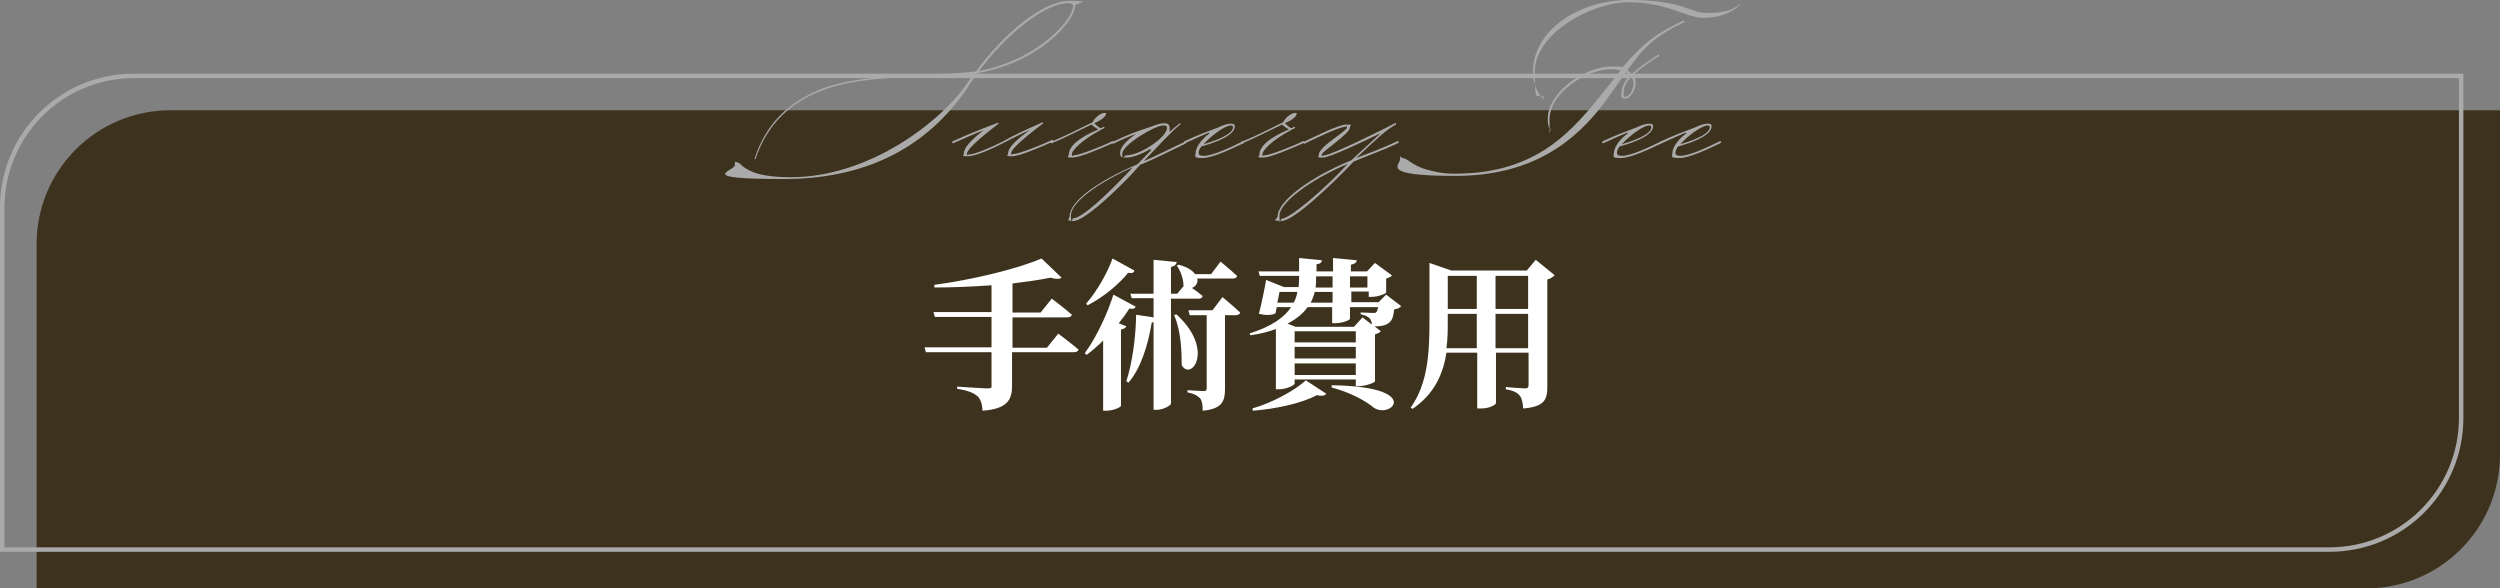 <?xml version="1.0" encoding="UTF-8"?>
<svg id="_レイヤー_1" data-name="レイヤー 1" xmlns="http://www.w3.org/2000/svg" width="560" height="131.8" version="1.1" viewBox="0 0 560 131.8">
  <rect x="0" y="0" width="560" height="131.8" fill="#808080" stroke="none"/>
  <defs>
    <style>
      .cls-1 {
        fill: #3d321d;
      }

      .cls-1, .cls-2, .cls-3 {
        stroke-width: 0px;
      }

      .cls-2 {
        fill: #aaa;
      }

      .cls-3 {
        fill: #fff;
      }
    </style>
  </defs>
  <path class="cls-1" d="M38.2,24.7h521.8v77.1c0,16.6-13.4,30-30,30H8.2V54.7c0-16.6,13.4-30,30-30Z"/>
  <path class="cls-2" d="M550.8,17.5v76.1c0,16-13,29-29,29H1V46.5c0-16,13-29,29-29h520.8M551.8,16.5H30C13.4,16.5,0,29.9,0,46.5v77.1h521.8c16.6,0,30-13.4,30-30V16.5h0Z"/>
  <g>
    <path class="cls-2" d="M169,35.6c2.7-8.4,8.3-13.1,15.3-15.8,9.7-3.6,23-2.5,34.3-3.8,6.2-8.4,14.9-15.8,20.9-15.8s1.3.5,1.3,1.1c0,3.4-8,12.7-21.9,15.1-.5.7-1,1.5-1.5,2.2-8.2,12.8-21.4,21.5-41.8,21.5s-11-1.8-11-3.1.3-.6.6-.6c.7,0,1.1,1.6,4.9,2.6,1.6.4,3.8.7,7,.7,17.9,0,34.1-12.8,39.8-21.4.4-.6.8-1.2,1.3-1.8-10.9,1.1-24.1,0-33.9,3.7-6.9,2.6-12.4,7.3-15.1,15.5l-.3-.2ZM240.4,1.6c0-.6-.3-.9-1-.9-5.4,0-14,7-20.1,15.2,13.3-2.5,21-11.6,21-14.3Z"/>
    <path class="cls-2" d="M220.8,29c-2.2.8-3.9,1.6-7.3,3.1-.1,0-.2,0-.2-.2s0-.2.2-.3c3.4-1.5,5-2.2,10-4.1l.2.2c-5.4,4.1-7.1,6-7.1,6.7s0,.2.5.2c1.2,0,5-1.6,7.5-2.9,3.3-1.8,4-2.1,8.9-4.3l.2.2c-5.4,4.1-7.2,6-7.2,6.7s0,.2.5.2c1.2,0,6.3-2,8.7-3.2.1,0,.2,0,.2.2s0,.2-.2.3c-2.5,1.1-7.3,3.2-9,3.2s-.9-.1-.9-.6c0-1.3,1.6-2.9,4.9-5.3h0c-2,.9-2.6,1.2-6.1,3-2.5,1.3-6.1,2.9-7.8,2.9s-.9-.1-.9-.6c0-1.3,1.6-3.1,4.9-5.6h0Z"/>
    <path class="cls-2" d="M235.8,31.6c2.5-1,5.9-2.7,8.9-4.2.8-1.4,2-2.1,2.7-2.1s.3.1.3.3c0,.4-.7,1.2-2.6,2,.4.4,1,.9,1.4,1.1.3,0,.6-.3.7-.3s.2,0,.2.2c0,.2-.4.2-1,.6-4.1,2.2-6.3,4.5-6.3,5.3s.1.3.4.3c1.2,0,6.3-2,8.7-3.2.1,0,.2,0,.2.2s0,.2-.2.3c-2.5,1.1-7.3,3.2-9,3.2s-.8-.3-.8-.6c0-1.4,1.2-3.4,6.6-5.7-.5-.3-1.1-.7-1.5-1.1-2.8,1.3-6.2,3.1-8.9,4.2-.1,0-.2,0-.2-.2s0-.2.2-.3Z"/>
    <path class="cls-2" d="M257.6,33.4c-1.8,1.1-3.9,1.9-5.2,1.9s-1.5-.2-1.5-1c0-1.4,1.6-3,3.6-4.3h0c-1.4.5-2.9,1.1-5.1,2.2-.1,0-.2,0-.2-.2s0-.2.2-.3c2.8-1.3,4.6-2.1,8.1-3.2,1.3-.5,2.4-.9,3.2-.9s1.3.2,1.3,1.2,0,.6-.2.9c1.1-1,1.4-1.2,2.5-2.1l.2.2c-1.9,1.4-5.5,5.4-8.3,8.3,2.8-1.2,5.5-2.6,9.3-4.4.1,0,.2,0,.2.2s0,.2-.2.3c-4,1.9-7,3.5-10.1,4.7-.8.9-1.4,1.5-1.5,1.7-5.7,6-11.4,10.9-13.4,10.9s-.9-.4-.9-1.1c0-3.3,6.4-7.9,15.2-11.6.8-.8,1.9-2,3.1-3.2h0ZM253.2,38.1c0-.1.3-.3.5-.6-7.9,3.5-13.8,7.9-13.8,10.7s.2.7.5.7c1.9,0,7.2-4.9,12.8-10.8ZM261.4,28.7c0-.5-.2-.6-.8-.6-2,0-9.2,4.4-9.2,6.3s.2.4.9.4c3.1,0,9.1-4.1,9.1-6.1Z"/>
    <path class="cls-2" d="M270.8,29.7c-1.4.6-3,1.3-5.4,2.4-.1,0-.2,0-.2-.2s0-.2.2-.3c2.8-1.3,4.4-1.9,7.6-3.1,1-.5,2-.8,2.7-.8s.9.2.9.6c0,1.9-3.8,3.5-7.5,4.5-.4.5-.6,1-.6,1.4s.1.7,1.2.7c2,0,6.4-2.1,8.8-3.3.1,0,.2,0,.2.2s0,.2-.2.3c-2.5,1.2-6.9,3.3-9.1,3.3s-1.6-.4-1.6-1c0-1.4,1.3-3.2,3.1-4.5h0ZM276.2,28.5c0-.2-.1-.4-.5-.4-1.3,0-4.4,2.3-6.1,4.2,3.5-1,6.6-2.4,6.6-3.8Z"/>
    <path class="cls-2" d="M278.5,31.6c2.5-1,5.9-2.7,8.9-4.2.8-1.4,2-2.1,2.7-2.1s.3.1.3.3c0,.4-.7,1.2-2.6,2,.4.4,1,.9,1.4,1.1.3,0,.6-.3.7-.3s.2,0,.2.2c0,.2-.4.2-1,.6-4.2,2.2-6.3,4.5-6.3,5.3s.1.3.4.3c1.2,0,6.3-2,8.7-3.2.1,0,.2,0,.2.2s0,.2-.2.3c-2.5,1.1-7.3,3.2-9,3.2s-.8-.3-.8-.6c0-1.4,1.2-3.4,6.6-5.7-.5-.3-1.1-.7-1.5-1.1-2.8,1.3-6.2,3.1-8.9,4.2-.1,0-.2,0-.2-.2s0-.2.2-.3Z"/>
    <path class="cls-2" d="M312.7,27.9c-2.3,1.2-4.4,3.3-8.9,7.5,2.6-1,5.4-2,9.3-3.8.1,0,.2,0,.2.2s0,.2-.2.3c-4.1,1.9-7.1,2.9-9.9,4.1-5,5.3-13.5,13.3-16.1,13.3s-.9-.4-.9-1.1c0-3.4,7.6-8.9,16.5-12.5,2.1-1.9,4.7-4.4,6.6-6.1-4.5,2.2-11.5,5.5-13,5.5s-.9-.1-.9-.6c0-1.9,6.3-5.3,6.3-6.1s0-.2-.4-.2c-1.2,0-6.7,2.6-9.1,3.8-.1,0-.2,0-.2-.2s0-.2.2-.3c2.5-1.2,7.7-3.8,9.4-3.8s.8.1.8.6c0,1.5-6.3,5.4-6.3,6.1s0,.2.5.2c1.6,0,13.6-6,16.1-7.3v.4ZM287.1,49c1.8,0,9.6-6.6,14.8-12.3-8.3,3.5-15.3,8.7-15.3,11.6s.2.7.5.7Z"/>
    <path class="cls-2" d="M347.1,29c-.4-1.1-.4-1.7-.4-2.4,0-6.1,8.5-11.7,14.1-11.7s1.8.1,2.5.4c4-4.8,7.1-7.6,13.8-10.7l.3.3c-6.8,3.2-9.3,5.8-12.9,10.9.4.2.7.5,1,.8,1.7-1.6,4-3.1,6-4.4l.2.3c-2.1,1.3-4.3,2.8-5.9,4.4.4.5.6,1.1.6,1.7,0,1.5-1.2,3.5-2.3,3.5s-.9-.5-.9-1.2c0-1.4.7-2.7,1.9-4-.2-.2-.5-.5-.9-.7-1.3,1.8-2.8,4-4.6,6.5-6.8,9.2-16.6,16.7-33.6,16.7s-12.4-2.4-12.4-3.7.3-.3.5-.3c1.3,0,2.2,1.8,5.9,2.7,1.7.4,3,.8,5.9.8,17,0,25-8.1,32-16.7,2-2.5,3.7-4.6,5.1-6.4-.6-.2-1.4-.3-2.1-.3-5.5,0-13.8,5.2-13.8,11.3s0,1.1.4,2.2h-.3ZM345.7,22.2c-1.6-1.8-2.3-3.7-2.3-6.2,0-8.8,9.7-16,21.6-16s13.7,2.9,17.1,2.9,5.6-.3,7.7-2v.2c-2.2,1.9-4.7,2.9-8.3,2.9s-8.2-3.5-16.6-3.5-21.1,7-21.1,15.5.5,4.1,2.1,5.9l-.2.2ZM365.9,18.6c0-.5-.2-1-.5-1.4-1.1,1.1-1.7,2.3-1.7,3.6s.2.8.6.8c.8,0,1.6-1.7,1.6-3Z"/>
    <path class="cls-2" d="M364.5,29.7c-1.4.6-3,1.3-5.4,2.4-.1,0-.2,0-.2-.2s0-.2.2-.3c2.8-1.3,4.4-1.9,7.6-3.1,1-.5,2-.8,2.7-.8s.9.2.9.6c0,1.9-3.8,3.5-7.5,4.5-.4.5-.6,1-.6,1.4s.1.7,1.2.7c2,0,6.4-2.1,8.8-3.3.1,0,.2,0,.2.2s0,.2-.2.3c-2.5,1.2-6.9,3.3-9.1,3.3s-1.6-.4-1.6-1c0-1.4,1.3-3.2,3.1-4.5h0ZM369.9,28.5c0-.2-.1-.4-.5-.4-1.3,0-4.4,2.3-6.1,4.2,3.5-1,6.6-2.4,6.6-3.8Z"/>
    <path class="cls-2" d="M377.6,29.7c-1.4.6-3,1.3-5.4,2.4-.1,0-.2,0-.2-.2s0-.2.2-.3c2.8-1.3,4.4-1.9,7.6-3.1,1-.5,2-.8,2.7-.8s.9.2.9.6c0,1.9-3.8,3.5-7.5,4.5-.4.5-.6,1-.6,1.4s.1.7,1.2.7c2,0,6.4-2.1,8.8-3.3.1,0,.2,0,.2.2s0,.2-.2.3c-2.5,1.2-6.9,3.3-9.1,3.3s-1.6-.4-1.6-1c0-1.4,1.3-3.2,3.1-4.5h0ZM383,28.5c0-.2-.1-.4-.5-.4-1.3,0-4.4,2.3-6.1,4.2,3.5-1,6.6-2.4,6.6-3.8Z"/>
  </g>
  <g>
    <path class="cls-3" d="M237,74.7s2.8,2.1,4.6,3.6c-.1.4-.5.6-1.1.6h-13.8v7.5c0,3-.9,5.2-6.6,5.6-.1-1.5-.4-2.6-1.2-3.3-.9-.7-1.9-1.2-4.5-1.6v-.5s5.7.4,6.8.4.9-.3.9-.8v-7.3h-14.7l-.3-1.1h15v-6.8h-12.7l-.3-1.1h13v-6c-4.2.3-8.7.5-12.8.5v-.6c8.4-1.1,18.7-3.6,24-5.9l4.5,4.3c-.4.3-1.2.4-2.5,0-2.4.5-5.3.9-8.5,1.3v6.5h6.3l2.5-3.1s2.8,2.1,4.5,3.6c-.1.4-.5.6-1.1.6h-12.2v6.8h7.7l2.5-3.1Z"/>
    <path class="cls-3" d="M254.4,68.7c-.2.4-.5.6-1.4.4-.7,1.1-1.5,2.2-2.4,3.3l1.7.7c-.1.3-.5.6-1.2.7v17.1c0,.3-1.7,1.1-3.3,1.1h-.7v-15.7c-1.2,1.2-2.4,2.2-3.7,3.2l-.4-.4c2.8-3.8,5.3-9.5,6.4-13.1l5,2.7ZM254.1,60.7c-.2.4-.5.6-1.4.4-2,2.5-5.4,5.4-9.1,7.3l-.3-.4c2.5-2.8,4.9-7.2,5.9-10.1l4.9,2.7ZM262.3,66.8v23.6c0,.4-1.7,1.4-3.2,1.4h-.7v-19.6c-.1,0-.2,0-.4,0-.9,5.4-2.5,10.3-5.2,13.5l-.5-.3c1.3-4,2.1-9.6,2.2-14.9l3.9.6v-4.3h-4.9l-.3-1h5.2v-7.6l5.2.5c-.1.5-.4.9-1.3,1.1v6h1.4l1.5-1.8h-.1c0-1.6-.7-3.4-1.5-4.5l.4-.2c2,.5,3.1,1.3,3.7,2.1h3.6l2.1-2.8s2.3,1.9,3.7,3.2c0,.4-.5.6-1,.6h-7.9c.2,1-.4,1.8-1.2,2.1.7.5,1.7,1.2,2.4,1.8-.1.4-.4.6-.9.6h-6.1ZM263.5,70.4c8.7,7.9,3.3,15.1,1.2,11.4,0-2.8-.1-7.6-1.7-11.2l.5-.2ZM273.9,66.6s2.4,2,3.9,3.4c-.1.4-.5.6-1,.6h-2.4v16.5c0,2.7-.6,4.5-5,4.9,0-1.2-.1-2.2-.6-2.8-.5-.5-1.2-1-2.8-1.3v-.5s3,.2,3.6.2.7-.2.7-.7v-16.3h-3.8l-.3-1.1h5.4l2.2-2.9Z"/>
    <path class="cls-3" d="M313.6,68.8c-.3.3-.7.4-1.3.5-.2,1.8-.5,2.7-1.6,3.3-.7.4-1.6.5-2.8.5l1.4,1.1c-.2.3-.7.5-1.3.7v10.5c0,.3-2.1,1.1-3.6,1.1h-.7v-1.5h-13.7v.9c0,.4-1.8,1.3-3.6,1.3h-.6v-13.5c-1.6.6-3.5,1.1-5.7,1.4l-.2-.4c5-1.6,7.8-3.6,9.3-5.9h-3.2l-.3,1.4c-.9.4-1.9.5-3.7.1.6-2.4,1.3-5.7,1.6-7.6l4,1.6h3.3c0-.6.1-1.2.1-1.8v-.7h-8.8l-.3-1h9.1v-3l5.1.5c0,.5-.4.8-1.2.9v1.6h3.7v-3l5.3.5c0,.5-.4.8-1.3,1v1.5h3.6l1.8-1.9,3.8,2.8c-.2.3-.7.5-1.3.7v3.1c0,.3-1.9,1-3.2,1h-.7v-1.2h-3.9v2.4h6.1l1.7-1.7,3.4,2.6ZM280.5,91.5c4.6-1.3,9.6-4.1,12-6.3l4.6,3c-.3.4-1,.6-2.1.3-3.3,1.8-9.1,3.1-14.4,3.5v-.5ZM289.8,67.8c.4-.8.7-1.6.8-2.4h-4c-.1.7-.3,1.6-.5,2.4h3.6ZM304.9,70c.7,0,2.1.1,2.6.1s.7,0,.8-.2c.1-.1.3-.5.4-1.1h-6.3v2.6c0,.3-1.7,1-3.3,1h-.7v-3.6h-5.5c-1,1.4-2.4,2.6-4.5,3.7l1.8.7h13.1l1.9-2.1,2.1,1.6c0-.6-.2-1-.5-1.4-.4-.4-1.1-.7-2-.9v-.5ZM303.7,76.7v-2.5h-13.7v2.5h13.7ZM290,80.3h13.7v-2.6h-13.7v2.6ZM303.7,84v-2.6h-13.7v2.6h13.7ZM298.5,65.4h-4c-.2.8-.5,1.6-.9,2.4h4.9v-2.4ZM294.8,62.6c0,.6,0,1.2-.1,1.8h3.8v-2.5h-3.7v.7ZM298.4,86.3c20.5.3,13.2,7.7,9.3,5-1.7-1.4-4.9-3.3-9.4-4.5v-.5ZM302.4,61.9v2.5h3.9v-2.5h-3.9Z"/>
    <path class="cls-3" d="M348.2,61.7c-.3.3-.8.7-1.6.9v24c0,2.9-.6,4.5-5.4,4.9-.1-1.3-.3-2.3-.8-2.9-.5-.6-1.3-1.1-3.1-1.4v-.5s3.6.3,4.3.3.8-.3.8-.8v-7.2h-7.3v11.3c0,.3-1.3,1.2-3.4,1.2h-.8v-12.5h-6.9c-.7,4.6-2.6,9.2-7.6,12.6l-.4-.3c3.9-5.5,4.2-12.5,4.2-19.4v-13l4.9,1.7h16.9l2-2.4,4.2,3.4ZM330.8,78v-7.7h-6.5v1.7c0,1.9,0,4-.3,6h6.8ZM324.3,61.8v7.4h6.5v-7.4h-6.5ZM335,61.8v7.4h7.3v-7.4h-7.3ZM342.3,78v-7.7h-7.3v7.7h7.3Z"/>
  </g>
</svg>